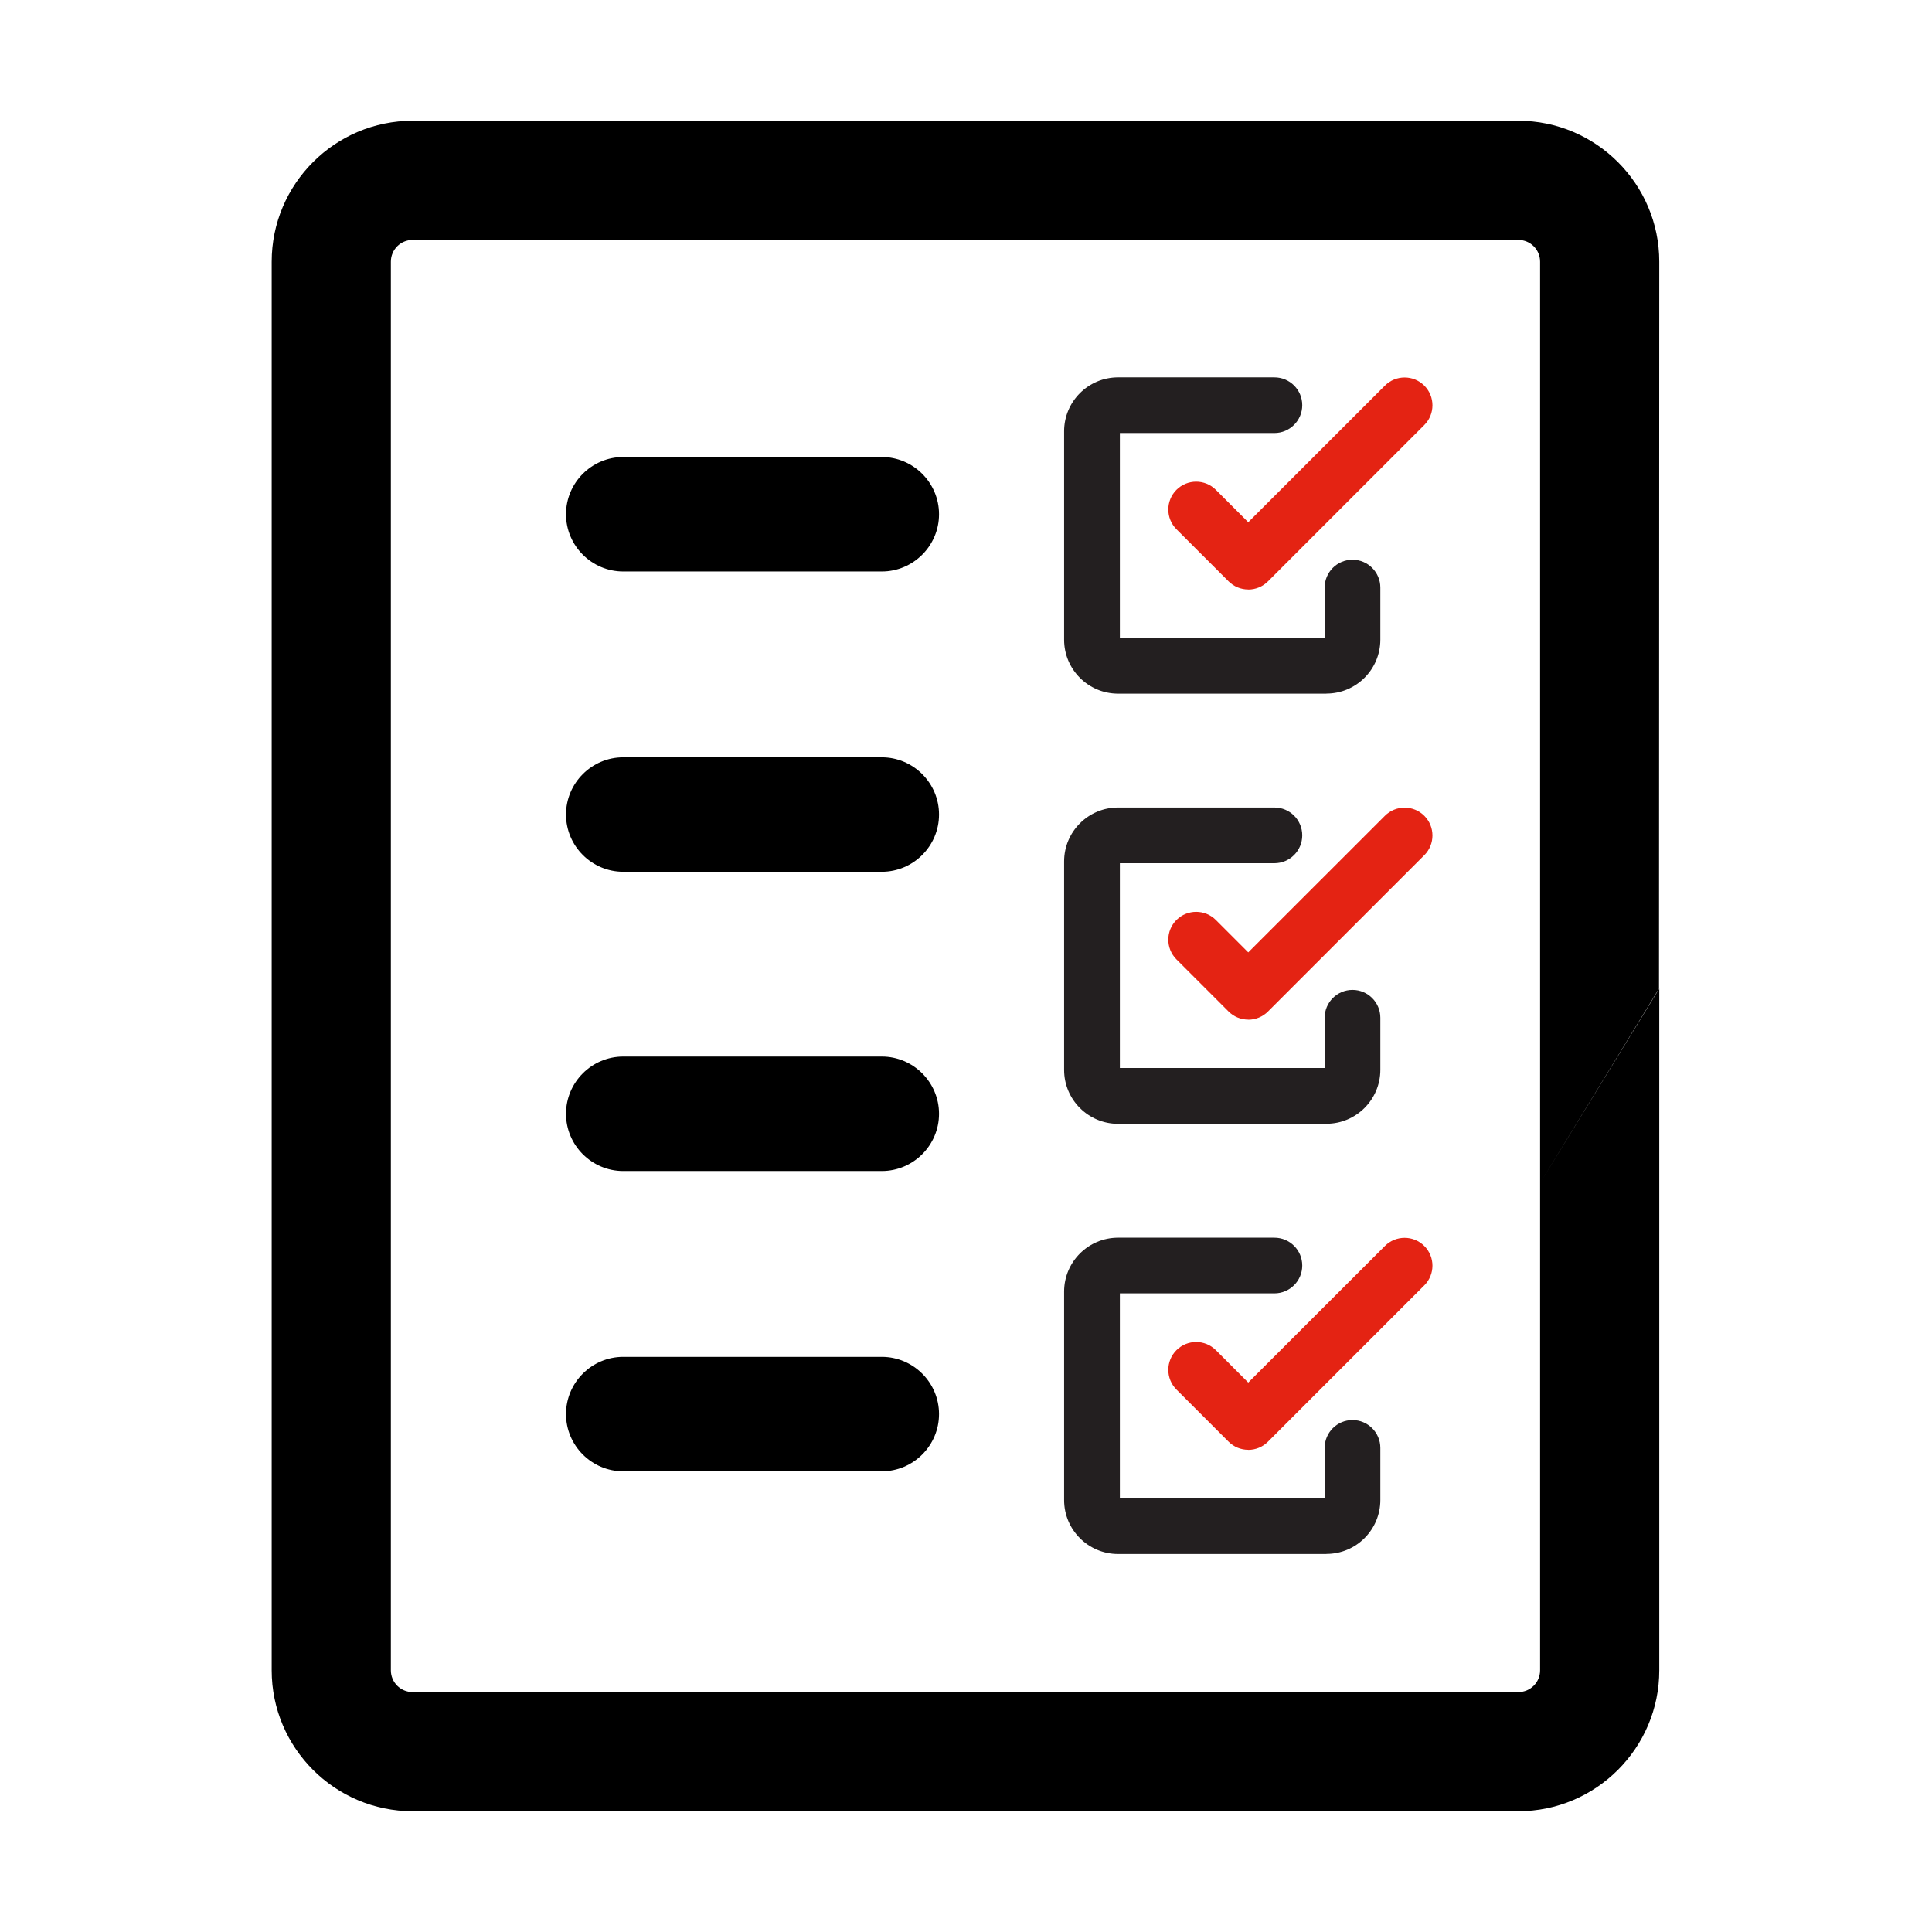 <svg width="120" height="120" viewBox="0 0 120 120" fill="none" xmlns="http://www.w3.org/2000/svg">
<rect x="0" y="0" width="120" height="120" fill="#333333" stroke="none"/>
<g clip-path="url(#clip0_8441_1236)">
<path d="M120 0H0V120H120V0Z" fill="white"/>
<path d="M103.06 16.256C103.06 11.429 99.13 7.5 94.305 7.5H25.631C20.804 7.5 16.875 11.429 16.875 16.256V103.745C16.875 108.57 20.804 112.5 25.631 112.5H94.305C99.13 112.5 103.06 108.57 103.06 103.745V61.402L95.658 73.484V103.745C95.658 104.495 95.055 105.098 94.305 105.098H25.631C24.881 105.098 24.277 104.495 24.277 103.745V16.256C24.277 15.505 24.881 14.902 25.631 14.902H94.305C95.055 14.902 95.658 15.505 95.658 16.256V73.484L103.043 61.402" fill="black"/>
<path d="M54.77 28.386H38.711C36.754 28.386 35.156 29.984 35.156 31.94C35.156 33.897 36.754 35.495 38.711 35.495H54.77C56.727 35.495 58.325 33.897 58.325 31.94C58.325 29.984 56.727 28.386 54.77 28.386Z" fill="black"/>
<path d="M54.77 65.625H38.711C36.754 65.625 35.156 67.223 35.156 69.18C35.156 71.136 36.754 72.734 38.711 72.734H54.77C56.727 72.734 58.325 71.136 58.325 69.18C58.325 67.223 56.727 65.625 54.77 65.625Z" fill="black"/>
<path d="M54.77 47.038H38.711C36.754 47.038 35.156 48.636 35.156 50.592C35.156 52.549 36.754 54.147 38.711 54.147H54.77C56.727 54.147 58.325 52.549 58.325 50.592C58.325 48.636 56.727 47.038 54.77 47.038Z" fill="black"/>
<path d="M54.77 84.277H38.711C36.754 84.277 35.156 85.875 35.156 87.832C35.156 89.788 36.754 91.386 38.711 91.386H54.77C56.727 91.386 58.325 89.788 58.325 87.832C58.325 85.875 56.727 84.277 54.77 84.277Z" fill="black"/>
<path d="M82.391 43.084H69.443C67.596 43.084 66.094 41.582 66.094 39.734V26.787C66.094 24.939 67.596 23.438 69.443 23.438H79.155C80.113 23.438 80.885 24.214 80.885 25.167C80.885 26.121 80.108 26.897 79.155 26.897H69.557V39.616H82.277V36.495C82.277 35.537 83.053 34.765 84.007 34.765C84.96 34.765 85.736 35.541 85.736 36.495V39.73C85.736 41.578 84.234 43.08 82.387 43.08L82.391 43.084Z" fill="#231F20"/>
<path d="M77.531 36.613C77.071 36.613 76.632 36.431 76.308 36.106L73.072 32.871C72.397 32.196 72.397 31.099 73.072 30.424C73.747 29.749 74.844 29.749 75.519 30.424L77.531 32.436L86.019 23.952C86.694 23.277 87.791 23.277 88.466 23.952C89.141 24.627 89.141 25.724 88.466 26.399L78.754 36.111C78.43 36.435 77.991 36.617 77.531 36.617V36.613Z" fill="#E42313"/>
<path d="M82.391 69.803H69.443C67.596 69.803 66.094 68.301 66.094 66.453V53.506C66.094 51.658 67.596 50.156 69.443 50.156H79.155C80.113 50.156 80.885 50.932 80.885 51.886C80.885 52.839 80.108 53.616 79.155 53.616H69.557V66.335H82.277V63.213C82.277 62.256 83.053 61.484 84.007 61.484C84.96 61.484 85.736 62.26 85.736 63.213V66.449C85.736 68.297 84.234 69.799 82.387 69.799L82.391 69.803Z" fill="#231F20"/>
<path d="M77.531 63.331C77.071 63.331 76.632 63.15 76.308 62.825L73.072 59.589C72.397 58.914 72.397 57.818 73.072 57.142C73.747 56.468 74.844 56.468 75.519 57.142L77.531 59.155L86.019 50.671C86.694 49.996 87.791 49.996 88.466 50.671C89.141 51.346 89.141 52.443 88.466 53.118L78.754 62.829C78.43 63.154 77.991 63.336 77.531 63.336V63.331Z" fill="#E42313"/>
<path d="M82.391 96.522H69.443C67.596 96.522 66.094 95.02 66.094 93.172V80.225C66.094 78.377 67.596 76.875 69.443 76.875H79.155C80.113 76.875 80.885 77.651 80.885 78.605C80.885 79.558 80.108 80.334 79.155 80.334H69.557V93.054H82.277V89.932C82.277 88.974 83.053 88.202 84.007 88.202C84.96 88.202 85.736 88.979 85.736 89.932V93.168C85.736 95.016 84.234 96.517 82.387 96.517L82.391 96.522Z" fill="#231F20"/>
<path d="M77.531 90.05C77.071 90.05 76.632 89.869 76.308 89.544L73.072 86.308C72.397 85.633 72.397 84.536 73.072 83.861C73.747 83.186 74.844 83.186 75.519 83.861L77.531 85.874L86.019 77.39C86.694 76.715 87.791 76.715 88.466 77.39C89.141 78.065 89.141 79.162 88.466 79.837L78.754 89.548C78.43 89.873 77.991 90.054 77.531 90.054V90.05Z" fill="#E42313"/>
</g>
<defs>
<clipPath id="clip0_8441_1236">
<rect width="120" height="120" fill="white"/>
</clipPath>
</defs>
</svg>
